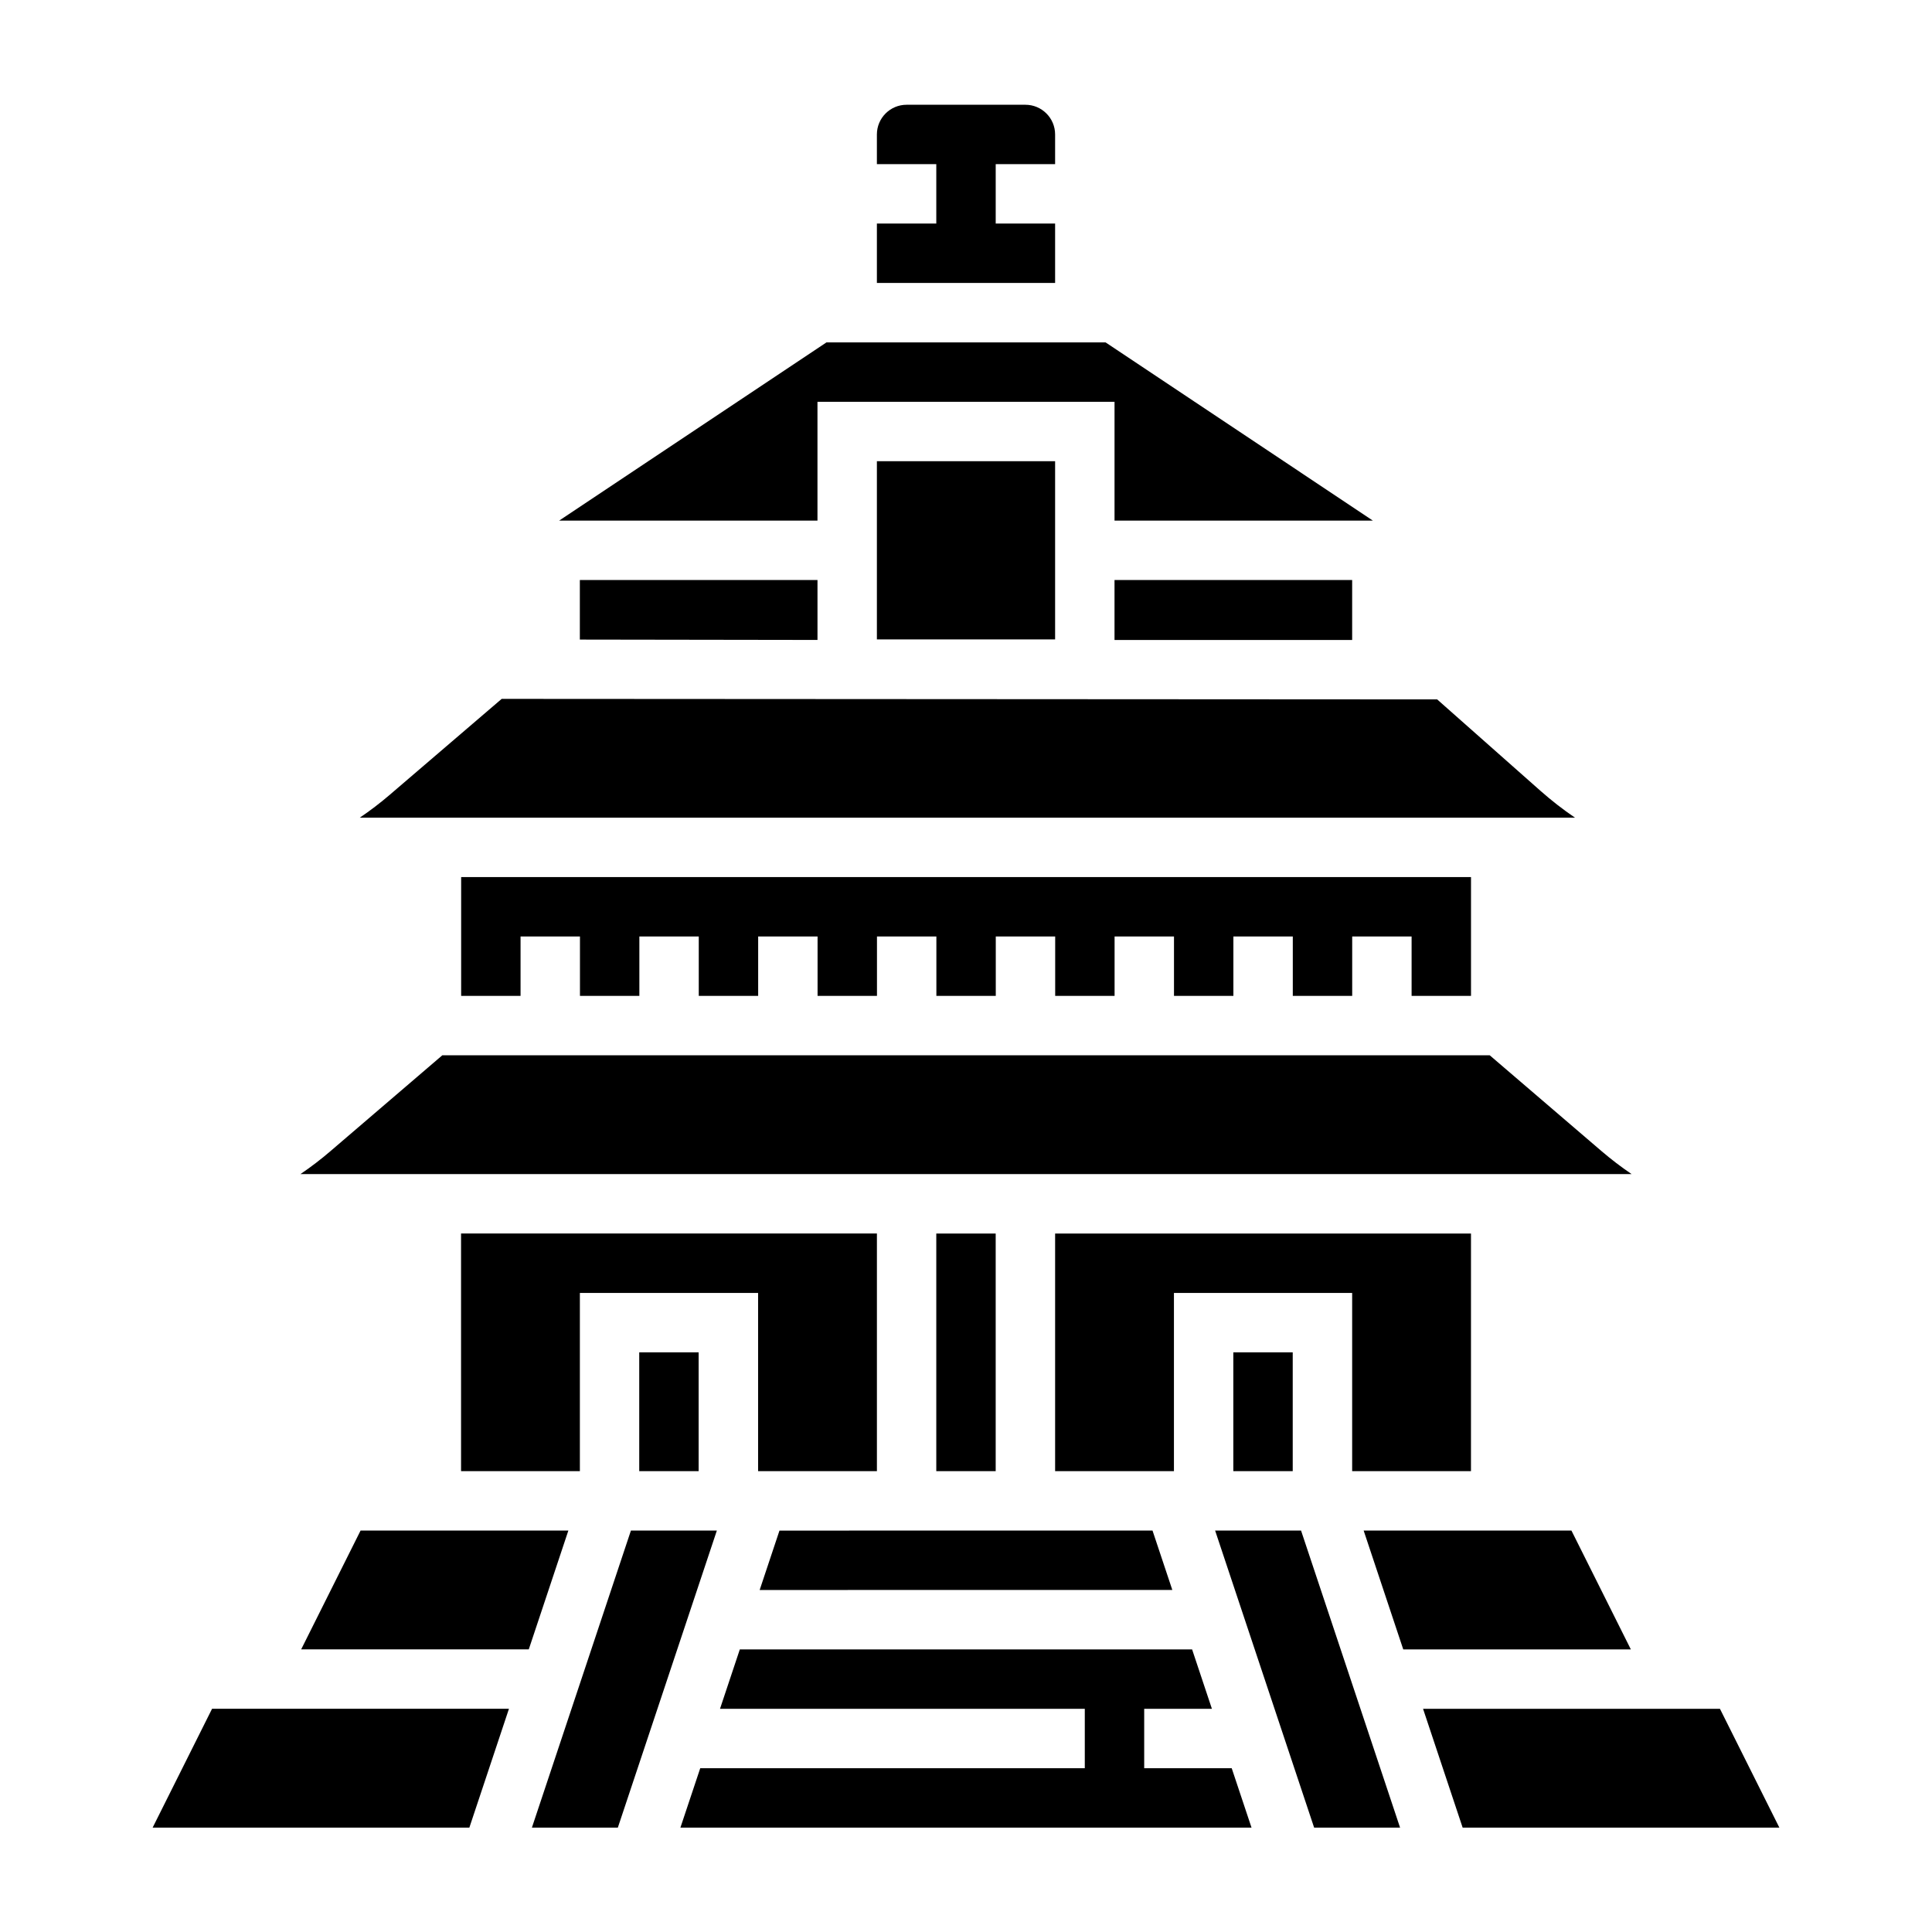 <?xml version="1.0" encoding="UTF-8"?>
<!-- Uploaded to: ICON Repo, www.iconrepo.com, Generator: ICON Repo Mixer Tools -->
<svg fill="#000000" width="800px" height="800px" version="1.1" viewBox="144 144 512 512" xmlns="http://www.w3.org/2000/svg">
 <path d="m615.55 628.34h-83.934l-10.492-31.488h78.68zm-304.35-78.723h22.773l-26.238 78.719h-22.773zm96.668-78.719v62.977h-15.742v-62.977zm41.562 78.719 5.25 15.742-109.36 0.004 5.25-15.742zm37.156-15.742h-15.742v-31.488h15.742zm-157.44 0h-15.742v-31.488h15.742zm0.426 78.719h101.91v-15.742h-96.672l5.25-15.742h119.86l5.25 15.742h-17.945v15.742h23.191l5.25 15.742-151.35 0.004zm136.45-62.977h22.773l26.238 78.719-22.773 0.004zm110.17 31.488h-60.316l-10.492-31.488h55.066zm-42.367-47.23h-31.488v-47.23h-47.23v47.23h-31.488v-62.977h110.21zm-31.488-220.27h-62.977v-15.895h62.977zm-125.95-0.148v-47.23h47.23v47.23zm0-110.21h15.742v-15.742h-15.742v-7.871c0-4.344 3.527-7.871 7.871-7.871h31.488c4.344 0 7.871 3.527 7.871 7.871v7.871h-15.742v15.742h15.742v15.742h-47.23zm-13.359 31.488h73.957l70.84 47.23h-68.461v-31.488h-78.723v31.488h-68.457zm-65.359 62.977h62.977v15.879l-62.977-0.094zm-50.266 56.82 29.551-25.324 247.91 0.141 27.387 24.238c2.906 2.566 5.961 4.945 9.141 7.102h-322.04c2.793-1.891 5.477-3.945 8.051-6.156zm286.43 21.898v31.488h-15.742v-15.742h-15.742v15.742h-15.742v-15.742h-15.742v15.742h-15.742v-15.742h-15.742v15.742h-15.742v-15.742h-15.742v15.742h-15.742v-15.742h-15.742v15.742h-15.742v-15.742h-15.742v15.742h-15.742v-15.742h-15.742v15.742h-15.742v-15.742h-15.742v15.742h-15.742v-31.488zm-302.17 72.562 29.559-25.332h277.57l29.559 25.34c2.574 2.203 5.258 4.258 8.047 6.148h-352.78c2.789-1.887 5.473-3.941 8.047-6.156zm34.52 21.902h110.21v62.977h-31.488v-47.23h-47.23v47.23h-31.488zm-26.625 78.719h55.066l-10.492 31.488h-60.316zm-39.359 47.234h78.68l-10.492 31.488h-83.934z"/>
</svg>
